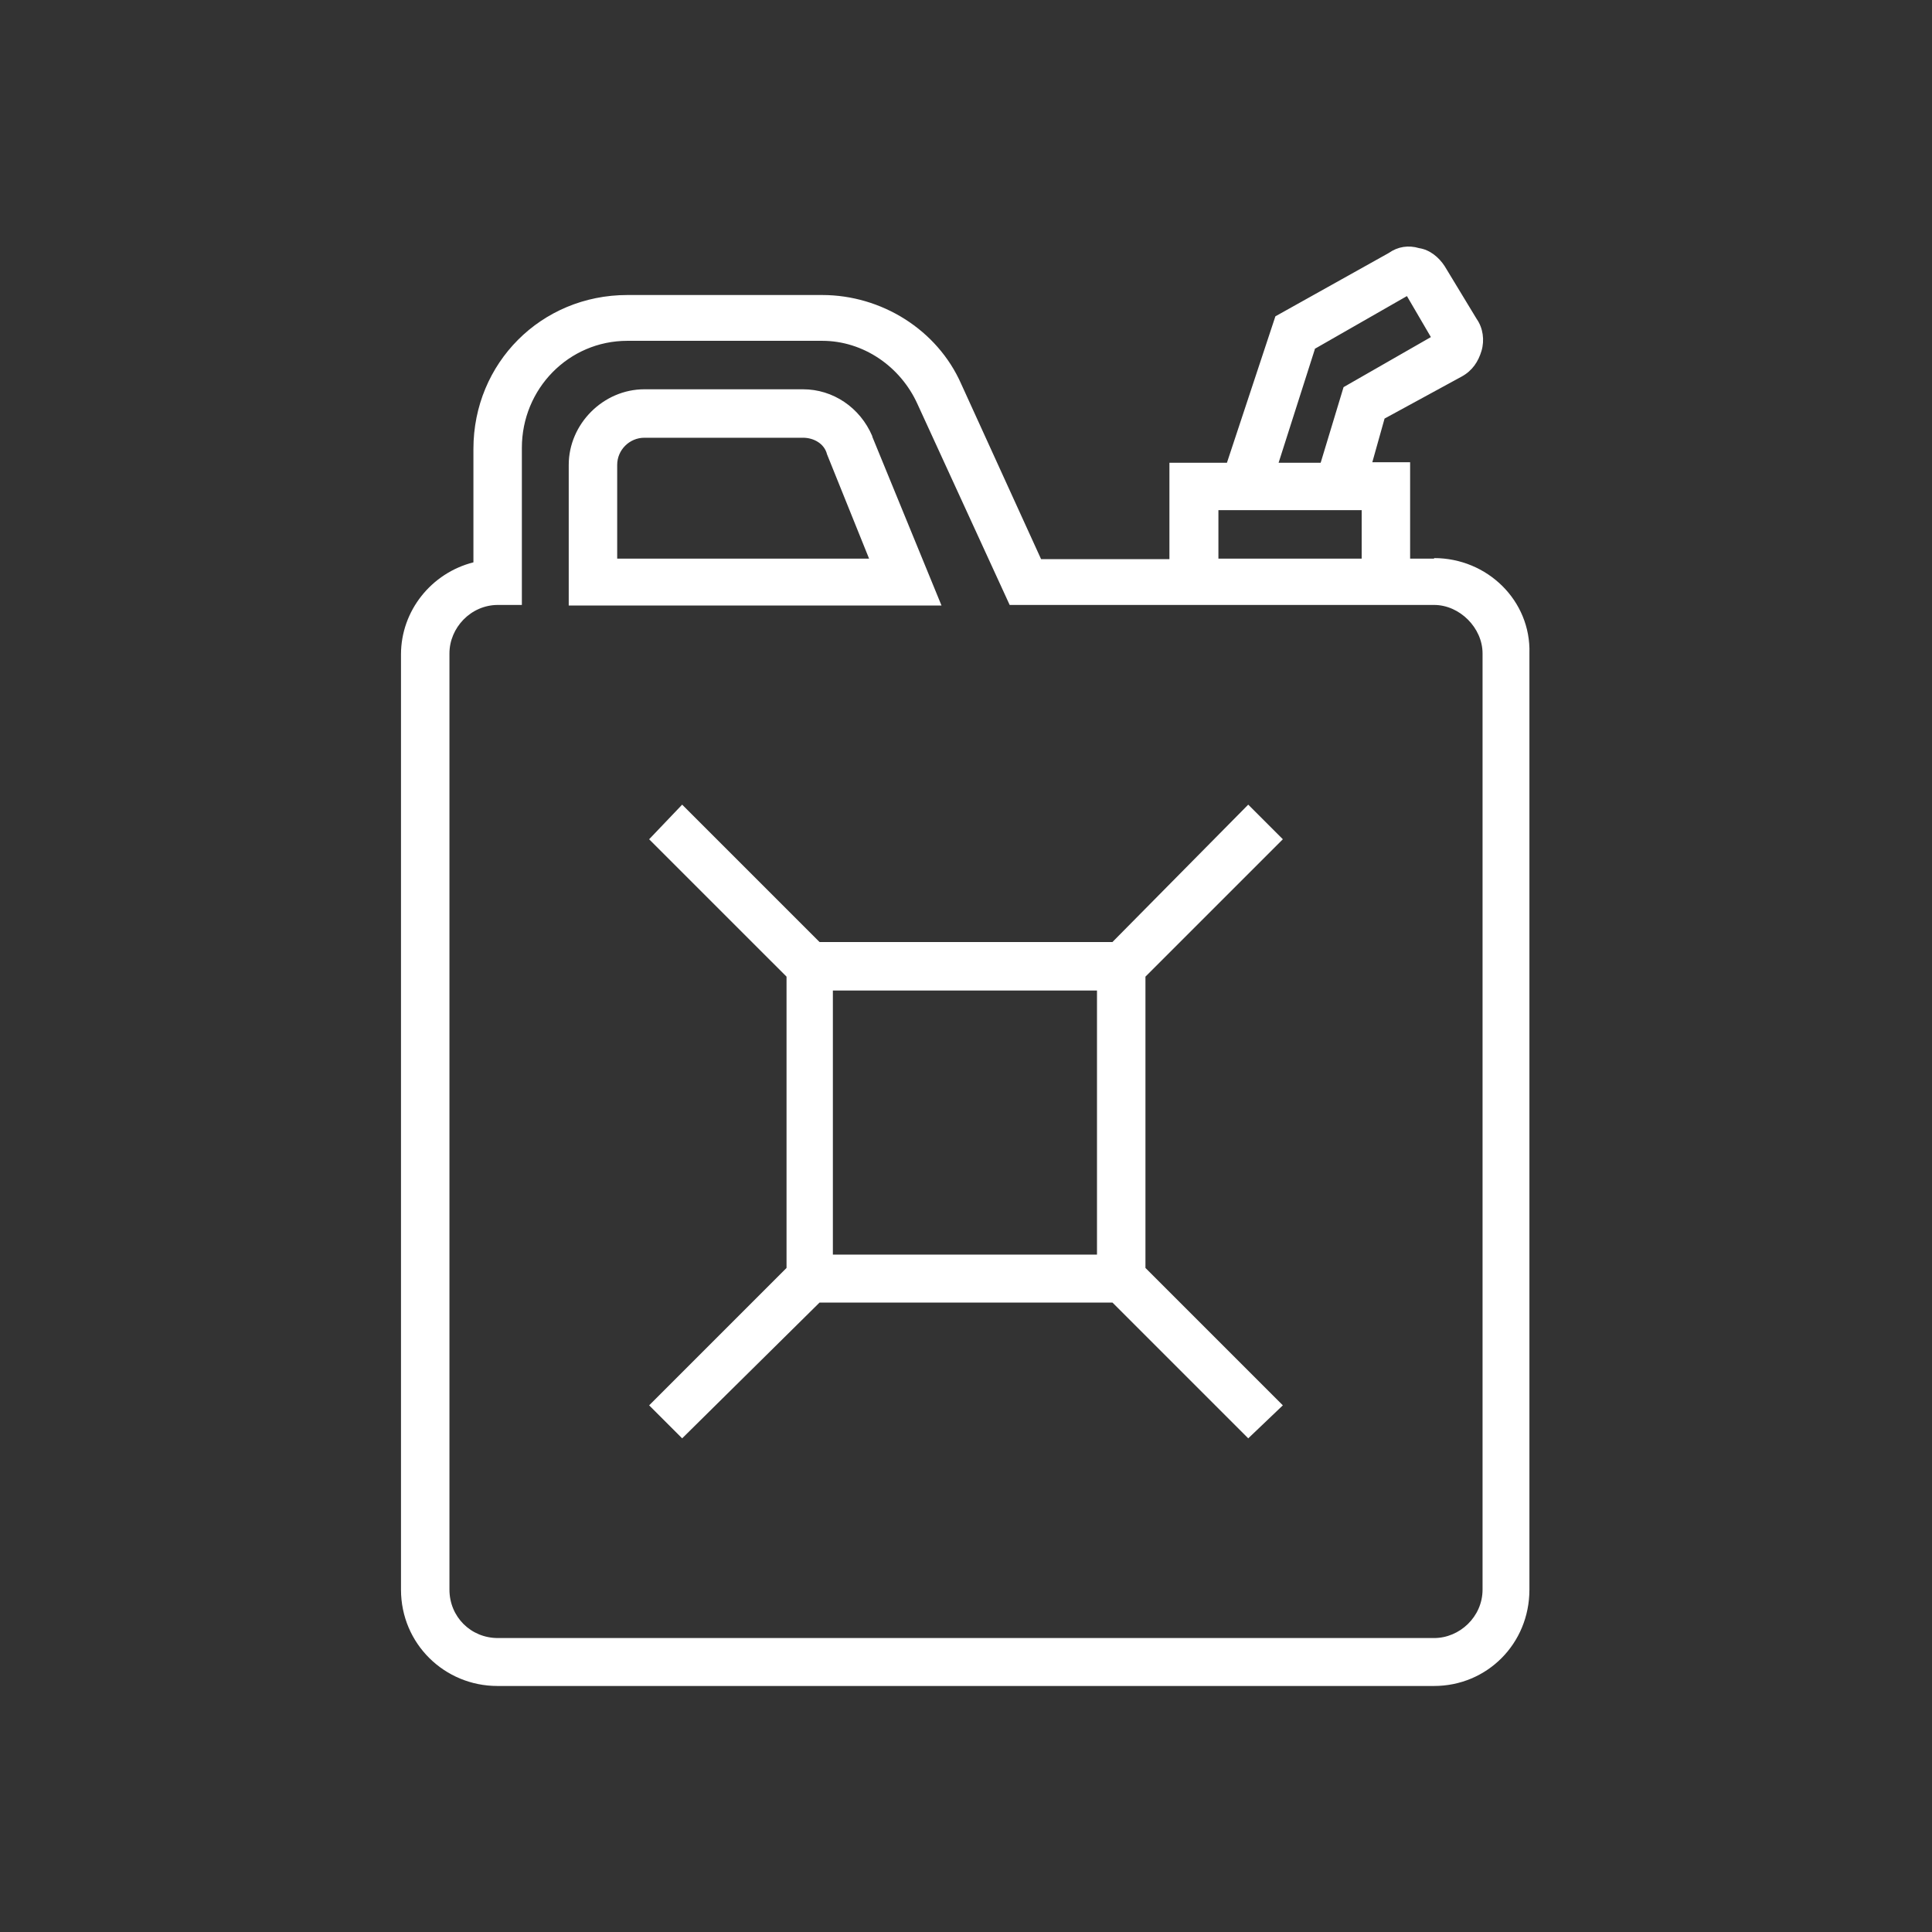 <?xml version="1.0" encoding="utf-8" standalone="yes"?>
<svg width="120" height="120" viewBox="0 0 120 120" fill="none" xmlns="http://www.w3.org/2000/svg">
<rect x="0" y="0" width="120" height="120" fill="#333333" stroke="none"/>
<path d="M79.68 52.128L77.53 49.978L69.096 58.511H50.904L42.37 49.978L40.319 52.128L48.853 60.661V78.754L40.319 87.288L42.37 89.338L50.904 80.904H69.096L77.53 89.338L79.68 87.288L71.146 78.754V60.661L79.68 52.128ZM68.136 77.927H51.731V61.522H68.136V77.927Z" fill="white"/>
<path d="M89.074 34.697H87.585V28.71H85.237L85.998 25.998L90.794 23.385C91.455 23.021 91.819 22.459 92.018 21.797C92.216 21.136 92.117 20.375 91.72 19.813L89.735 16.538C89.371 15.976 88.809 15.513 88.148 15.413C87.486 15.215 86.825 15.314 86.262 15.711L79.217 19.647L76.207 28.743H72.635V34.73H64.664L59.702 23.848C58.214 20.474 54.741 18.324 51.069 18.324H38.964C33.605 18.324 29.405 22.558 29.405 27.883V34.928C26.792 35.59 24.906 37.938 24.906 40.651V98.732C24.906 102.106 27.619 104.719 30.893 104.719H89.074C92.348 104.719 94.995 102.106 94.995 98.732V40.584C95.094 37.31 92.381 34.664 89.074 34.664V34.697ZM81.665 21.665L87.387 18.39L88.875 20.937L83.451 24.046L82.029 28.743H79.416L81.665 21.698V21.665ZM75.678 31.687H84.576V34.697H75.678V31.687ZM92.084 98.732C92.084 100.419 90.662 101.742 89.074 101.742H30.926C29.239 101.742 27.916 100.419 27.916 98.732V40.584C27.916 38.997 29.239 37.574 30.926 37.574H32.414V27.817C32.414 24.145 35.325 21.169 38.964 21.169H51.069C53.616 21.169 55.932 22.756 56.99 25.105L62.712 37.574H89.074C90.662 37.574 92.084 38.997 92.084 40.584V98.732Z" fill="white"/>
<path d="M54.179 27.089C53.418 25.303 51.731 24.179 49.879 24.179H40.022C37.475 24.179 35.325 26.328 35.325 28.875V37.608H58.478L54.179 27.122V27.089ZM38.335 34.697V28.875C38.335 27.949 39.096 27.189 40.022 27.189H49.879C50.54 27.189 51.202 27.552 51.367 28.214L53.98 34.697H38.335Z" fill="white"/>
</svg>
